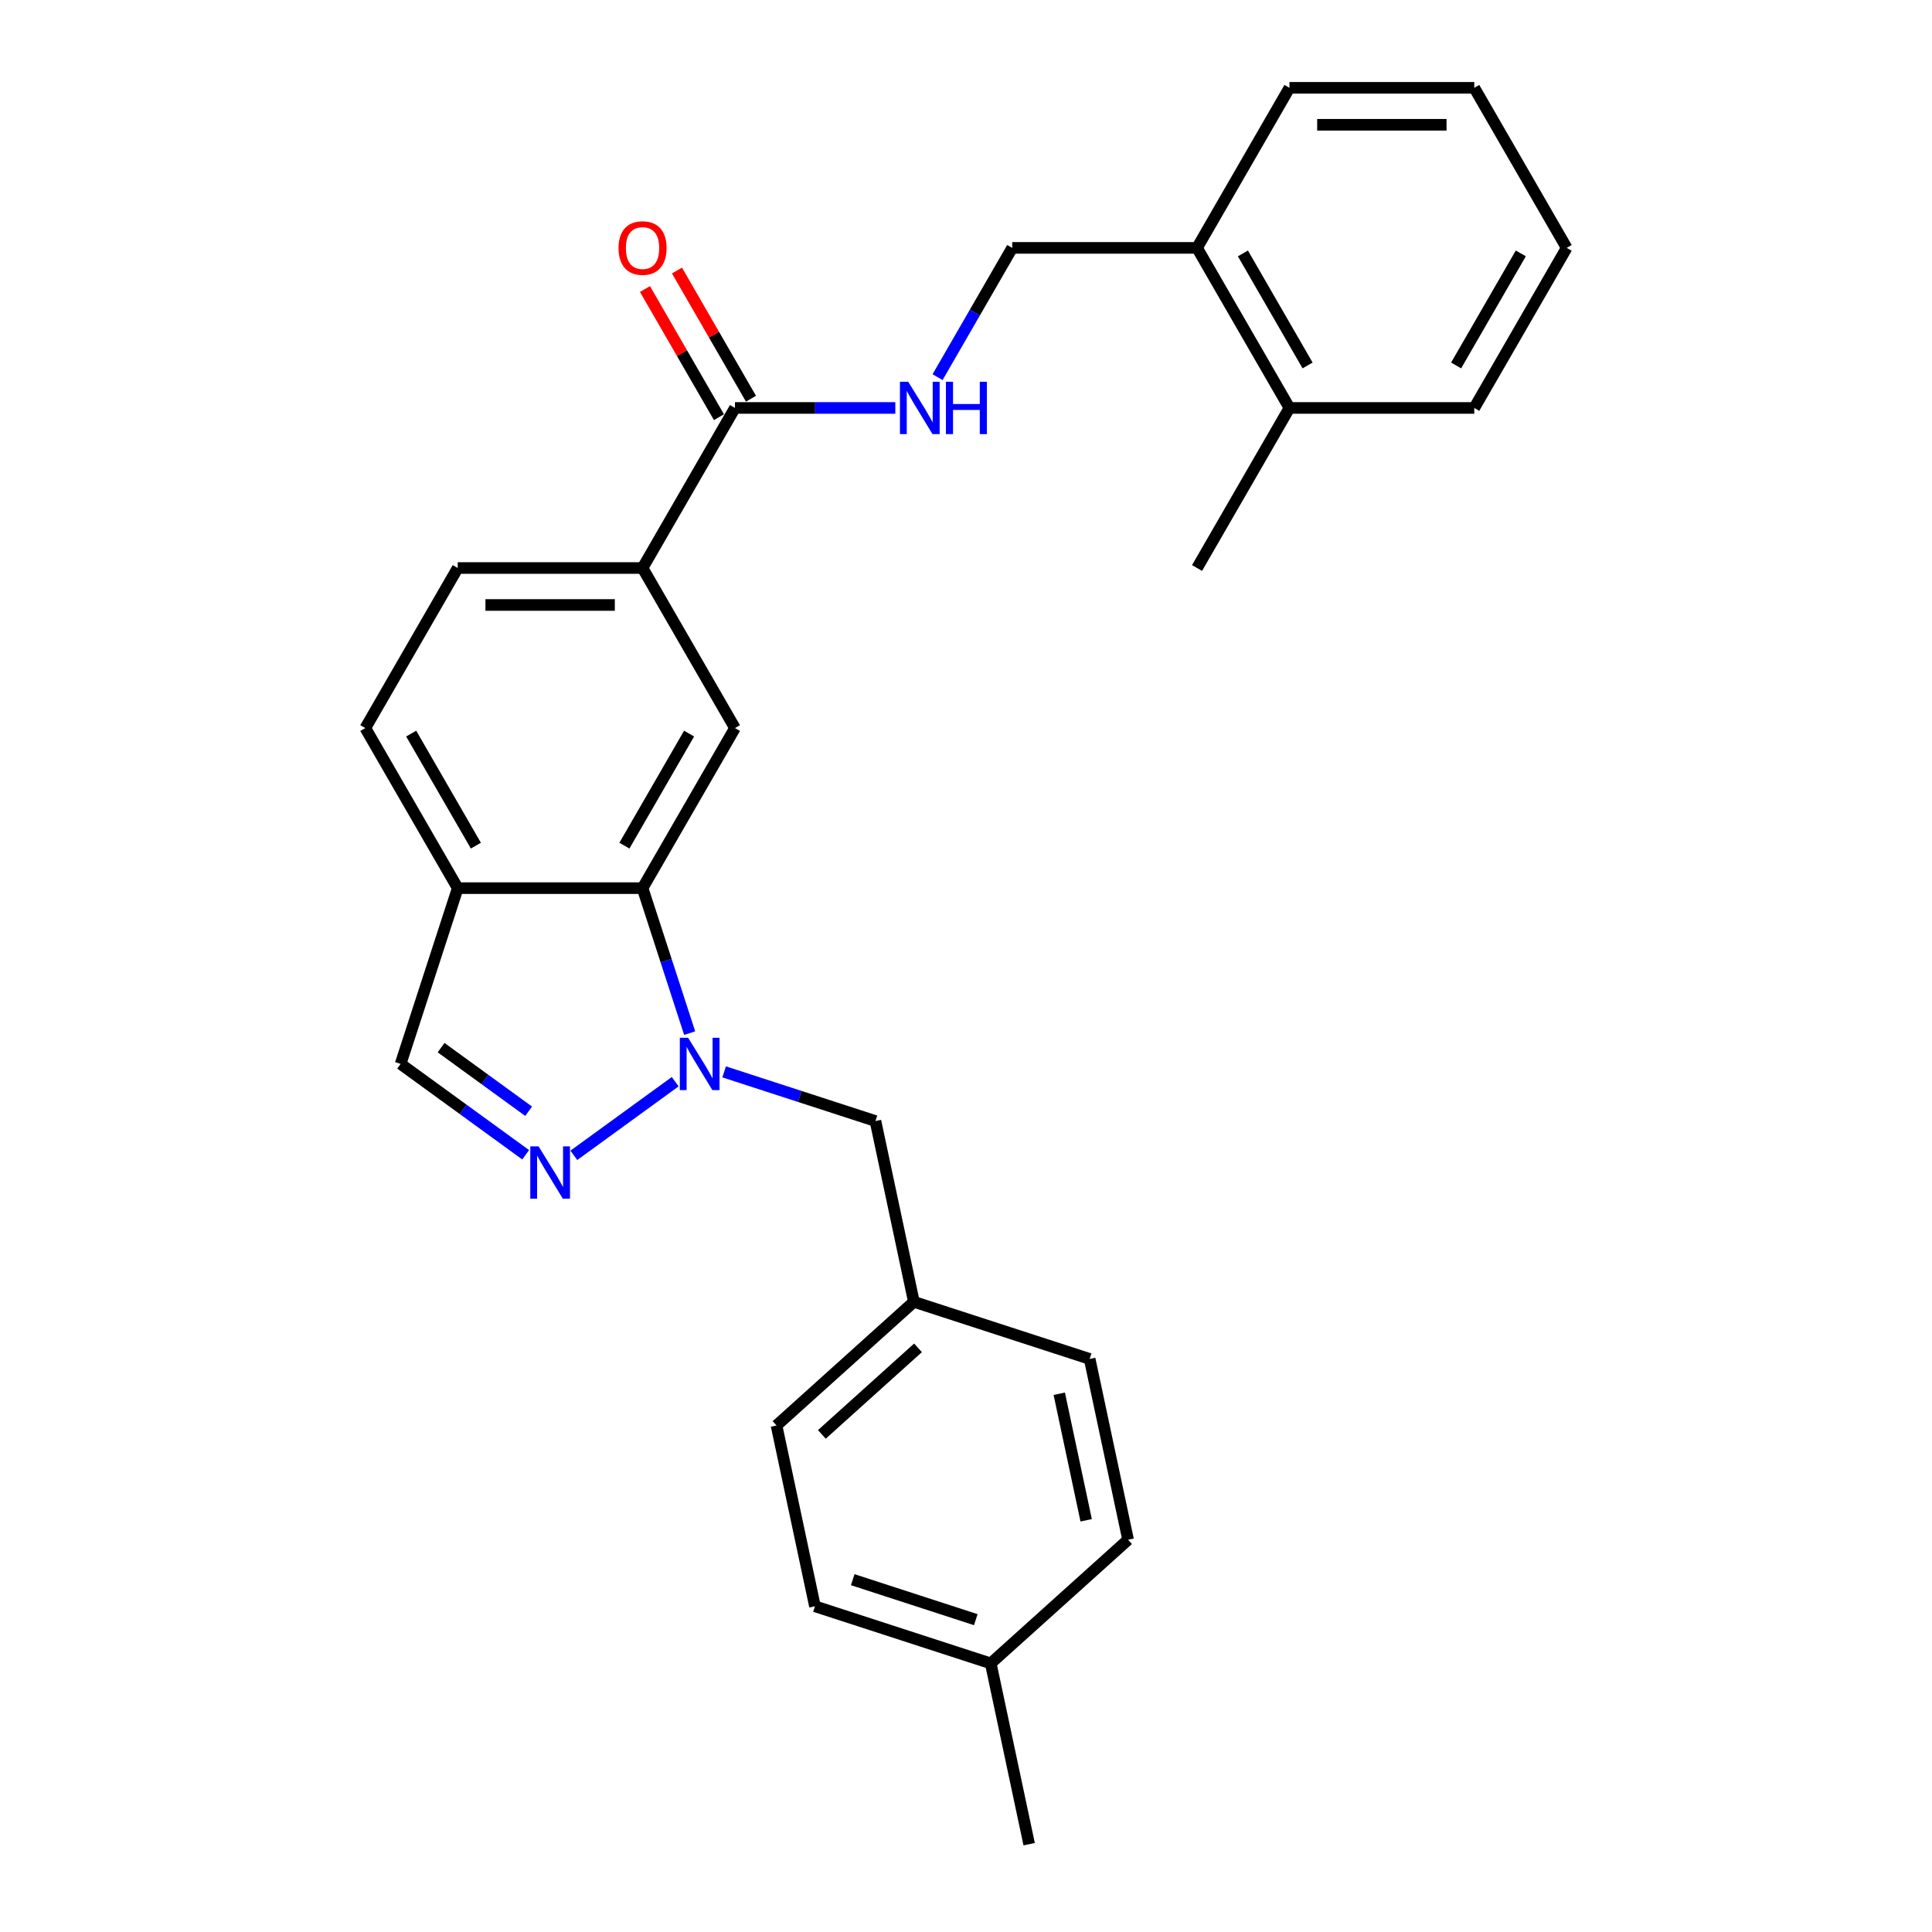 <?xml version='1.0' encoding='iso-8859-1'?>
<svg version='1.1' baseProfile='full'
              xmlns='http://www.w3.org/2000/svg'
                      xmlns:rdkit='http://www.rdkit.org/xml'
                      xmlns:xlink='http://www.w3.org/1999/xlink'
                  xml:space='preserve'
width='1000px' height='1000px' viewBox='0 0 1000 1000'>
<!-- END OF HEADER -->
<rect style='opacity:1.0;fill:#FFFFFF;stroke:none' width='1000' height='1000' x='0' y='0'> </rect>
<path class='bond-0' d='M 349.481,559.885 L 297.027,597.995' style='fill:none;fill-rule:evenodd;stroke:#0000FF;stroke-width:6px;stroke-linecap:butt;stroke-linejoin:miter;stroke-opacity:1' />
<path class='bond-1' d='M 356.969,534.745 L 344.777,497.222' style='fill:none;fill-rule:evenodd;stroke:#0000FF;stroke-width:6px;stroke-linecap:butt;stroke-linejoin:miter;stroke-opacity:1' />
<path class='bond-1' d='M 344.777,497.222 L 332.585,459.699' style='fill:none;fill-rule:evenodd;stroke:#000000;stroke-width:6px;stroke-linecap:butt;stroke-linejoin:miter;stroke-opacity:1' />
<path class='bond-8' d='M 374.814,554.798 L 413.972,567.521' style='fill:none;fill-rule:evenodd;stroke:#0000FF;stroke-width:6px;stroke-linecap:butt;stroke-linejoin:miter;stroke-opacity:1' />
<path class='bond-8' d='M 413.972,567.521 L 453.131,580.245' style='fill:none;fill-rule:evenodd;stroke:#000000;stroke-width:6px;stroke-linecap:butt;stroke-linejoin:miter;stroke-opacity:1' />
<path class='bond-6' d='M 272.086,597.711 L 239.722,574.197' style='fill:none;fill-rule:evenodd;stroke:#0000FF;stroke-width:6px;stroke-linecap:butt;stroke-linejoin:miter;stroke-opacity:1' />
<path class='bond-6' d='M 239.722,574.197 L 207.357,550.683' style='fill:none;fill-rule:evenodd;stroke:#000000;stroke-width:6px;stroke-linecap:butt;stroke-linejoin:miter;stroke-opacity:1' />
<path class='bond-6' d='M 273.623,575.178 L 250.968,558.718' style='fill:none;fill-rule:evenodd;stroke:#0000FF;stroke-width:6px;stroke-linecap:butt;stroke-linejoin:miter;stroke-opacity:1' />
<path class='bond-6' d='M 250.968,558.718 L 228.313,542.258' style='fill:none;fill-rule:evenodd;stroke:#000000;stroke-width:6px;stroke-linecap:butt;stroke-linejoin:miter;stroke-opacity:1' />
<path class='bond-2' d='M 332.585,459.699 L 380.418,376.85' style='fill:none;fill-rule:evenodd;stroke:#000000;stroke-width:6px;stroke-linecap:butt;stroke-linejoin:miter;stroke-opacity:1' />
<path class='bond-2' d='M 323.19,437.705 L 356.673,379.711' style='fill:none;fill-rule:evenodd;stroke:#000000;stroke-width:6px;stroke-linecap:butt;stroke-linejoin:miter;stroke-opacity:1' />
<path class='bond-4' d='M 332.585,459.699 L 236.919,459.699' style='fill:none;fill-rule:evenodd;stroke:#000000;stroke-width:6px;stroke-linecap:butt;stroke-linejoin:miter;stroke-opacity:1' />
<path class='bond-5' d='M 380.418,376.85 L 332.585,294.001' style='fill:none;fill-rule:evenodd;stroke:#000000;stroke-width:6px;stroke-linecap:butt;stroke-linejoin:miter;stroke-opacity:1' />
<path class='bond-3' d='M 380.418,211.152 L 332.585,294.001' style='fill:none;fill-rule:evenodd;stroke:#000000;stroke-width:6px;stroke-linecap:butt;stroke-linejoin:miter;stroke-opacity:1' />
<path class='bond-7' d='M 380.418,211.152 L 421.918,211.152' style='fill:none;fill-rule:evenodd;stroke:#000000;stroke-width:6px;stroke-linecap:butt;stroke-linejoin:miter;stroke-opacity:1' />
<path class='bond-7' d='M 421.918,211.152 L 463.417,211.152' style='fill:none;fill-rule:evenodd;stroke:#0000FF;stroke-width:6px;stroke-linecap:butt;stroke-linejoin:miter;stroke-opacity:1' />
<path class='bond-9' d='M 388.703,206.369 L 369.553,173.201' style='fill:none;fill-rule:evenodd;stroke:#000000;stroke-width:6px;stroke-linecap:butt;stroke-linejoin:miter;stroke-opacity:1' />
<path class='bond-9' d='M 369.553,173.201 L 350.403,140.032' style='fill:none;fill-rule:evenodd;stroke:#FF0000;stroke-width:6px;stroke-linecap:butt;stroke-linejoin:miter;stroke-opacity:1' />
<path class='bond-9' d='M 372.133,215.936 L 352.983,182.767' style='fill:none;fill-rule:evenodd;stroke:#000000;stroke-width:6px;stroke-linecap:butt;stroke-linejoin:miter;stroke-opacity:1' />
<path class='bond-9' d='M 352.983,182.767 L 333.833,149.599' style='fill:none;fill-rule:evenodd;stroke:#FF0000;stroke-width:6px;stroke-linecap:butt;stroke-linejoin:miter;stroke-opacity:1' />
<path class='bond-11' d='M 236.919,459.699 L 189.087,376.85' style='fill:none;fill-rule:evenodd;stroke:#000000;stroke-width:6px;stroke-linecap:butt;stroke-linejoin:miter;stroke-opacity:1' />
<path class='bond-11' d='M 246.314,437.705 L 212.831,379.711' style='fill:none;fill-rule:evenodd;stroke:#000000;stroke-width:6px;stroke-linecap:butt;stroke-linejoin:miter;stroke-opacity:1' />
<path class='bond-27' d='M 236.919,459.699 L 207.357,550.683' style='fill:none;fill-rule:evenodd;stroke:#000000;stroke-width:6px;stroke-linecap:butt;stroke-linejoin:miter;stroke-opacity:1' />
<path class='bond-29' d='M 332.585,294.001 L 236.919,294.001' style='fill:none;fill-rule:evenodd;stroke:#000000;stroke-width:6px;stroke-linecap:butt;stroke-linejoin:miter;stroke-opacity:1' />
<path class='bond-29' d='M 318.235,313.134 L 251.269,313.134' style='fill:none;fill-rule:evenodd;stroke:#000000;stroke-width:6px;stroke-linecap:butt;stroke-linejoin:miter;stroke-opacity:1' />
<path class='bond-10' d='M 485.285,195.214 L 504.601,161.759' style='fill:none;fill-rule:evenodd;stroke:#0000FF;stroke-width:6px;stroke-linecap:butt;stroke-linejoin:miter;stroke-opacity:1' />
<path class='bond-10' d='M 504.601,161.759 L 523.916,128.303' style='fill:none;fill-rule:evenodd;stroke:#000000;stroke-width:6px;stroke-linecap:butt;stroke-linejoin:miter;stroke-opacity:1' />
<path class='bond-15' d='M 453.131,580.245 L 473.021,673.82' style='fill:none;fill-rule:evenodd;stroke:#000000;stroke-width:6px;stroke-linecap:butt;stroke-linejoin:miter;stroke-opacity:1' />
<path class='bond-13' d='M 523.916,128.303 L 619.582,128.303' style='fill:none;fill-rule:evenodd;stroke:#000000;stroke-width:6px;stroke-linecap:butt;stroke-linejoin:miter;stroke-opacity:1' />
<path class='bond-12' d='M 189.087,376.85 L 236.919,294.001' style='fill:none;fill-rule:evenodd;stroke:#000000;stroke-width:6px;stroke-linecap:butt;stroke-linejoin:miter;stroke-opacity:1' />
<path class='bond-14' d='M 619.582,128.303 L 667.415,211.152' style='fill:none;fill-rule:evenodd;stroke:#000000;stroke-width:6px;stroke-linecap:butt;stroke-linejoin:miter;stroke-opacity:1' />
<path class='bond-14' d='M 643.327,131.164 L 676.81,189.158' style='fill:none;fill-rule:evenodd;stroke:#000000;stroke-width:6px;stroke-linecap:butt;stroke-linejoin:miter;stroke-opacity:1' />
<path class='bond-21' d='M 619.582,128.303 L 667.415,45.455' style='fill:none;fill-rule:evenodd;stroke:#000000;stroke-width:6px;stroke-linecap:butt;stroke-linejoin:miter;stroke-opacity:1' />
<path class='bond-22' d='M 667.415,211.152 L 619.582,294.001' style='fill:none;fill-rule:evenodd;stroke:#000000;stroke-width:6px;stroke-linecap:butt;stroke-linejoin:miter;stroke-opacity:1' />
<path class='bond-23' d='M 667.415,211.152 L 763.081,211.152' style='fill:none;fill-rule:evenodd;stroke:#000000;stroke-width:6px;stroke-linecap:butt;stroke-linejoin:miter;stroke-opacity:1' />
<path class='bond-17' d='M 473.021,673.82 L 564.004,703.382' style='fill:none;fill-rule:evenodd;stroke:#000000;stroke-width:6px;stroke-linecap:butt;stroke-linejoin:miter;stroke-opacity:1' />
<path class='bond-18' d='M 473.021,673.82 L 401.927,737.833' style='fill:none;fill-rule:evenodd;stroke:#000000;stroke-width:6px;stroke-linecap:butt;stroke-linejoin:miter;stroke-opacity:1' />
<path class='bond-18' d='M 475.159,697.641 L 425.394,742.45' style='fill:none;fill-rule:evenodd;stroke:#000000;stroke-width:6px;stroke-linecap:butt;stroke-linejoin:miter;stroke-opacity:1' />
<path class='bond-16' d='M 512.801,860.97 L 421.817,831.408' style='fill:none;fill-rule:evenodd;stroke:#000000;stroke-width:6px;stroke-linecap:butt;stroke-linejoin:miter;stroke-opacity:1' />
<path class='bond-16' d='M 505.066,838.339 L 441.377,817.646' style='fill:none;fill-rule:evenodd;stroke:#000000;stroke-width:6px;stroke-linecap:butt;stroke-linejoin:miter;stroke-opacity:1' />
<path class='bond-24' d='M 512.801,860.97 L 532.691,954.545' style='fill:none;fill-rule:evenodd;stroke:#000000;stroke-width:6px;stroke-linecap:butt;stroke-linejoin:miter;stroke-opacity:1' />
<path class='bond-28' d='M 512.801,860.97 L 583.894,796.957' style='fill:none;fill-rule:evenodd;stroke:#000000;stroke-width:6px;stroke-linecap:butt;stroke-linejoin:miter;stroke-opacity:1' />
<path class='bond-20' d='M 564.004,703.382 L 583.894,796.957' style='fill:none;fill-rule:evenodd;stroke:#000000;stroke-width:6px;stroke-linecap:butt;stroke-linejoin:miter;stroke-opacity:1' />
<path class='bond-20' d='M 548.273,721.397 L 562.196,786.899' style='fill:none;fill-rule:evenodd;stroke:#000000;stroke-width:6px;stroke-linecap:butt;stroke-linejoin:miter;stroke-opacity:1' />
<path class='bond-19' d='M 401.927,737.833 L 421.817,831.408' style='fill:none;fill-rule:evenodd;stroke:#000000;stroke-width:6px;stroke-linecap:butt;stroke-linejoin:miter;stroke-opacity:1' />
<path class='bond-26' d='M 667.415,45.455 L 763.081,45.455' style='fill:none;fill-rule:evenodd;stroke:#000000;stroke-width:6px;stroke-linecap:butt;stroke-linejoin:miter;stroke-opacity:1' />
<path class='bond-26' d='M 681.765,64.588 L 748.731,64.588' style='fill:none;fill-rule:evenodd;stroke:#000000;stroke-width:6px;stroke-linecap:butt;stroke-linejoin:miter;stroke-opacity:1' />
<path class='bond-30' d='M 763.081,211.152 L 810.913,128.303' style='fill:none;fill-rule:evenodd;stroke:#000000;stroke-width:6px;stroke-linecap:butt;stroke-linejoin:miter;stroke-opacity:1' />
<path class='bond-30' d='M 753.686,189.158 L 787.169,131.164' style='fill:none;fill-rule:evenodd;stroke:#000000;stroke-width:6px;stroke-linecap:butt;stroke-linejoin:miter;stroke-opacity:1' />
<path class='bond-25' d='M 810.913,128.303 L 763.081,45.455' style='fill:none;fill-rule:evenodd;stroke:#000000;stroke-width:6px;stroke-linecap:butt;stroke-linejoin:miter;stroke-opacity:1' />
<path  class='atom-0' d='M 356.159 537.136
L 365.036 551.486
Q 365.917 552.902, 367.332 555.466
Q 368.748 558.03, 368.825 558.183
L 368.825 537.136
L 372.422 537.136
L 372.422 564.229
L 368.71 564.229
L 359.182 548.54
Q 358.072 546.703, 356.886 544.598
Q 355.738 542.494, 355.393 541.843
L 355.393 564.229
L 351.873 564.229
L 351.873 537.136
L 356.159 537.136
' fill='#0000FF'/>
<path  class='atom-1' d='M 278.764 593.367
L 287.641 607.717
Q 288.521 609.133, 289.937 611.697
Q 291.353 614.261, 291.43 614.414
L 291.43 593.367
L 295.027 593.367
L 295.027 620.46
L 291.315 620.46
L 281.787 604.77
Q 280.677 602.934, 279.491 600.829
Q 278.343 598.724, 277.998 598.074
L 277.998 620.46
L 274.478 620.46
L 274.478 593.367
L 278.764 593.367
' fill='#0000FF'/>
<path  class='atom-8' d='M 470.095 197.606
L 478.973 211.956
Q 479.853 213.372, 481.269 215.936
Q 482.685 218.499, 482.761 218.653
L 482.761 197.606
L 486.358 197.606
L 486.358 224.699
L 482.646 224.699
L 473.118 209.009
Q 472.008 207.173, 470.822 205.068
Q 469.674 202.963, 469.33 202.313
L 469.33 224.699
L 465.809 224.699
L 465.809 197.606
L 470.095 197.606
' fill='#0000FF'/>
<path  class='atom-8' d='M 489.611 197.606
L 493.284 197.606
L 493.284 209.124
L 507.137 209.124
L 507.137 197.606
L 510.81 197.606
L 510.81 224.699
L 507.137 224.699
L 507.137 212.186
L 493.284 212.186
L 493.284 224.699
L 489.611 224.699
L 489.611 197.606
' fill='#0000FF'/>
<path  class='atom-10' d='M 320.149 128.38
Q 320.149 121.875, 323.363 118.239
Q 326.577 114.604, 332.585 114.604
Q 338.593 114.604, 341.807 118.239
Q 345.022 121.875, 345.022 128.38
Q 345.022 134.962, 341.769 138.712
Q 338.516 142.424, 332.585 142.424
Q 326.616 142.424, 323.363 138.712
Q 320.149 135, 320.149 128.38
M 332.585 139.362
Q 336.718 139.362, 338.937 136.607
Q 341.195 133.814, 341.195 128.38
Q 341.195 123.061, 338.937 120.382
Q 336.718 117.665, 332.585 117.665
Q 328.452 117.665, 326.195 120.344
Q 323.975 123.023, 323.975 128.38
Q 323.975 133.852, 326.195 136.607
Q 328.452 139.362, 332.585 139.362
' fill='#FF0000'/>
</svg>
